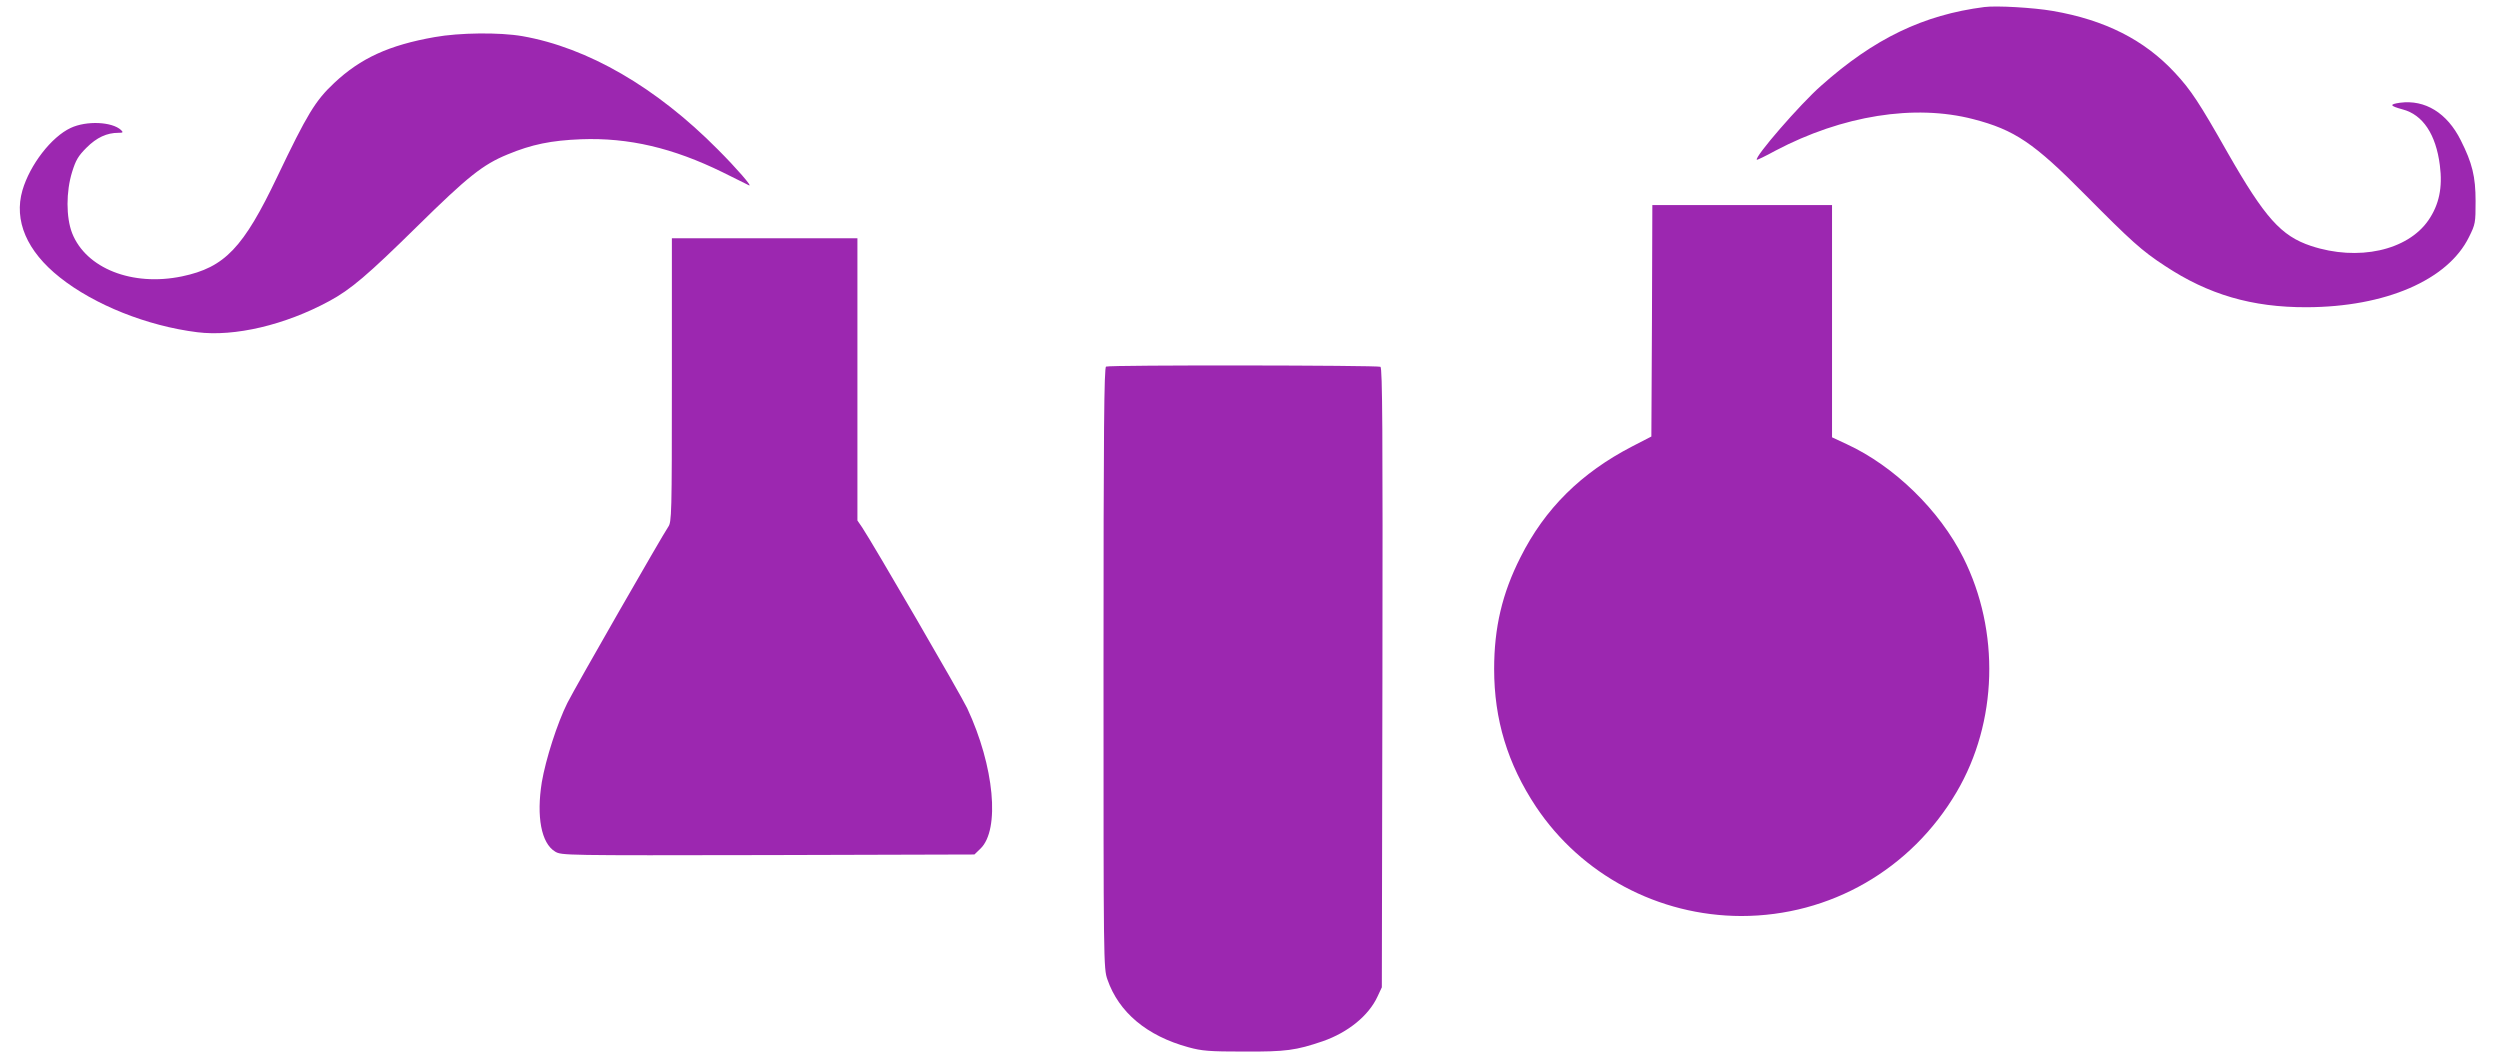 <?xml version="1.0" standalone="no"?>
<!DOCTYPE svg PUBLIC "-//W3C//DTD SVG 20010904//EN"
 "http://www.w3.org/TR/2001/REC-SVG-20010904/DTD/svg10.dtd">
<svg version="1.0" xmlns="http://www.w3.org/2000/svg"
 width="1280pt" height="544pt" viewBox="0 0 1280 544"
 preserveAspectRatio="xMidYMid meet">
<g transform="translate(0,544) scale(0.1,-0.1)"
fill="#9c27b0" stroke="none">
<path d="M10160 5404 c-312 -40 -564 -161 -836 -403 -107 -94 -343 -366 -329
-379 1 -2 45 19 96 47 342 180 711 239 1012 161 212 -55 311 -122 572 -386
237 -239 291 -288 409 -365 222 -147 446 -213 726 -212 403 1 723 139 831 359
33 66 34 73 34 184 0 126 -17 195 -76 312 -70 140 -183 209 -311 192 -56 -8
-53 -16 13 -34 104 -27 171 -128 191 -286 15 -114 -4 -202 -58 -281 -107 -156
-361 -212 -602 -132 -153 51 -236 144 -427 478 -144 254 -187 320 -270 409
-156 168 -358 270 -625 316 -98 17 -288 28 -350 20z"/>
<path d="M2225 5250 c-233 -41 -379 -108 -514 -235 -97 -91 -138 -159 -291
-479 -174 -365 -269 -465 -488 -511 -255 -53 -492 41 -563 222 -31 81 -31 211
0 312 19 61 31 82 74 125 52 52 104 76 163 76 24 0 26 2 14 14 -46 43 -177 49
-258 11 -99 -46 -209 -189 -247 -319 -45 -155 22 -312 191 -446 177 -141 448
-249 704 -281 191 -24 450 37 675 159 110 59 198 134 450 382 261 257 337 317
463 369 125 52 225 72 377 78 244 9 470 -44 725 -169 69 -34 129 -64 135 -67
20 -9 -64 88 -160 184 -315 318 -665 521 -1001 580 -116 20 -322 18 -449 -5z"/>
<path d="M8458 3798 l-3 -593 -97 -50 c-263 -136 -448 -319 -573 -568 -94
-185 -135 -361 -135 -572 0 -260 69 -486 214 -705 233 -349 627 -559 1051
-560 455 0 870 238 1103 635 210 357 223 823 34 1200 -121 242 -354 469 -597
581 l-75 35 0 594 0 595 -460 0 -460 0 -2 -592z"/>
<path d="M3440 3494 c0 -692 -1 -727 -19 -752 -30 -44 -476 -821 -516 -901
-52 -104 -111 -289 -131 -406 -28 -176 -3 -312 68 -355 33 -20 43 -20 1090
-18 l1057 3 31 30 c101 97 71 422 -68 719 -35 73 -482 842 -538 926 l-24 35 0
722 0 723 -475 0 -475 0 0 -726z"/>
<path d="M5663 3563 c-10 -4 -13 -322 -13 -1542 0 -1513 0 -1539 20 -1596 58
-168 202 -289 415 -347 69 -19 107 -22 285 -22 214 -1 265 6 403 53 129 45
235 131 280 229 l22 47 3 1584 c2 1267 0 1586 -10 1593 -14 8 -1384 10 -1405
1z"/>
</g>
</svg>
